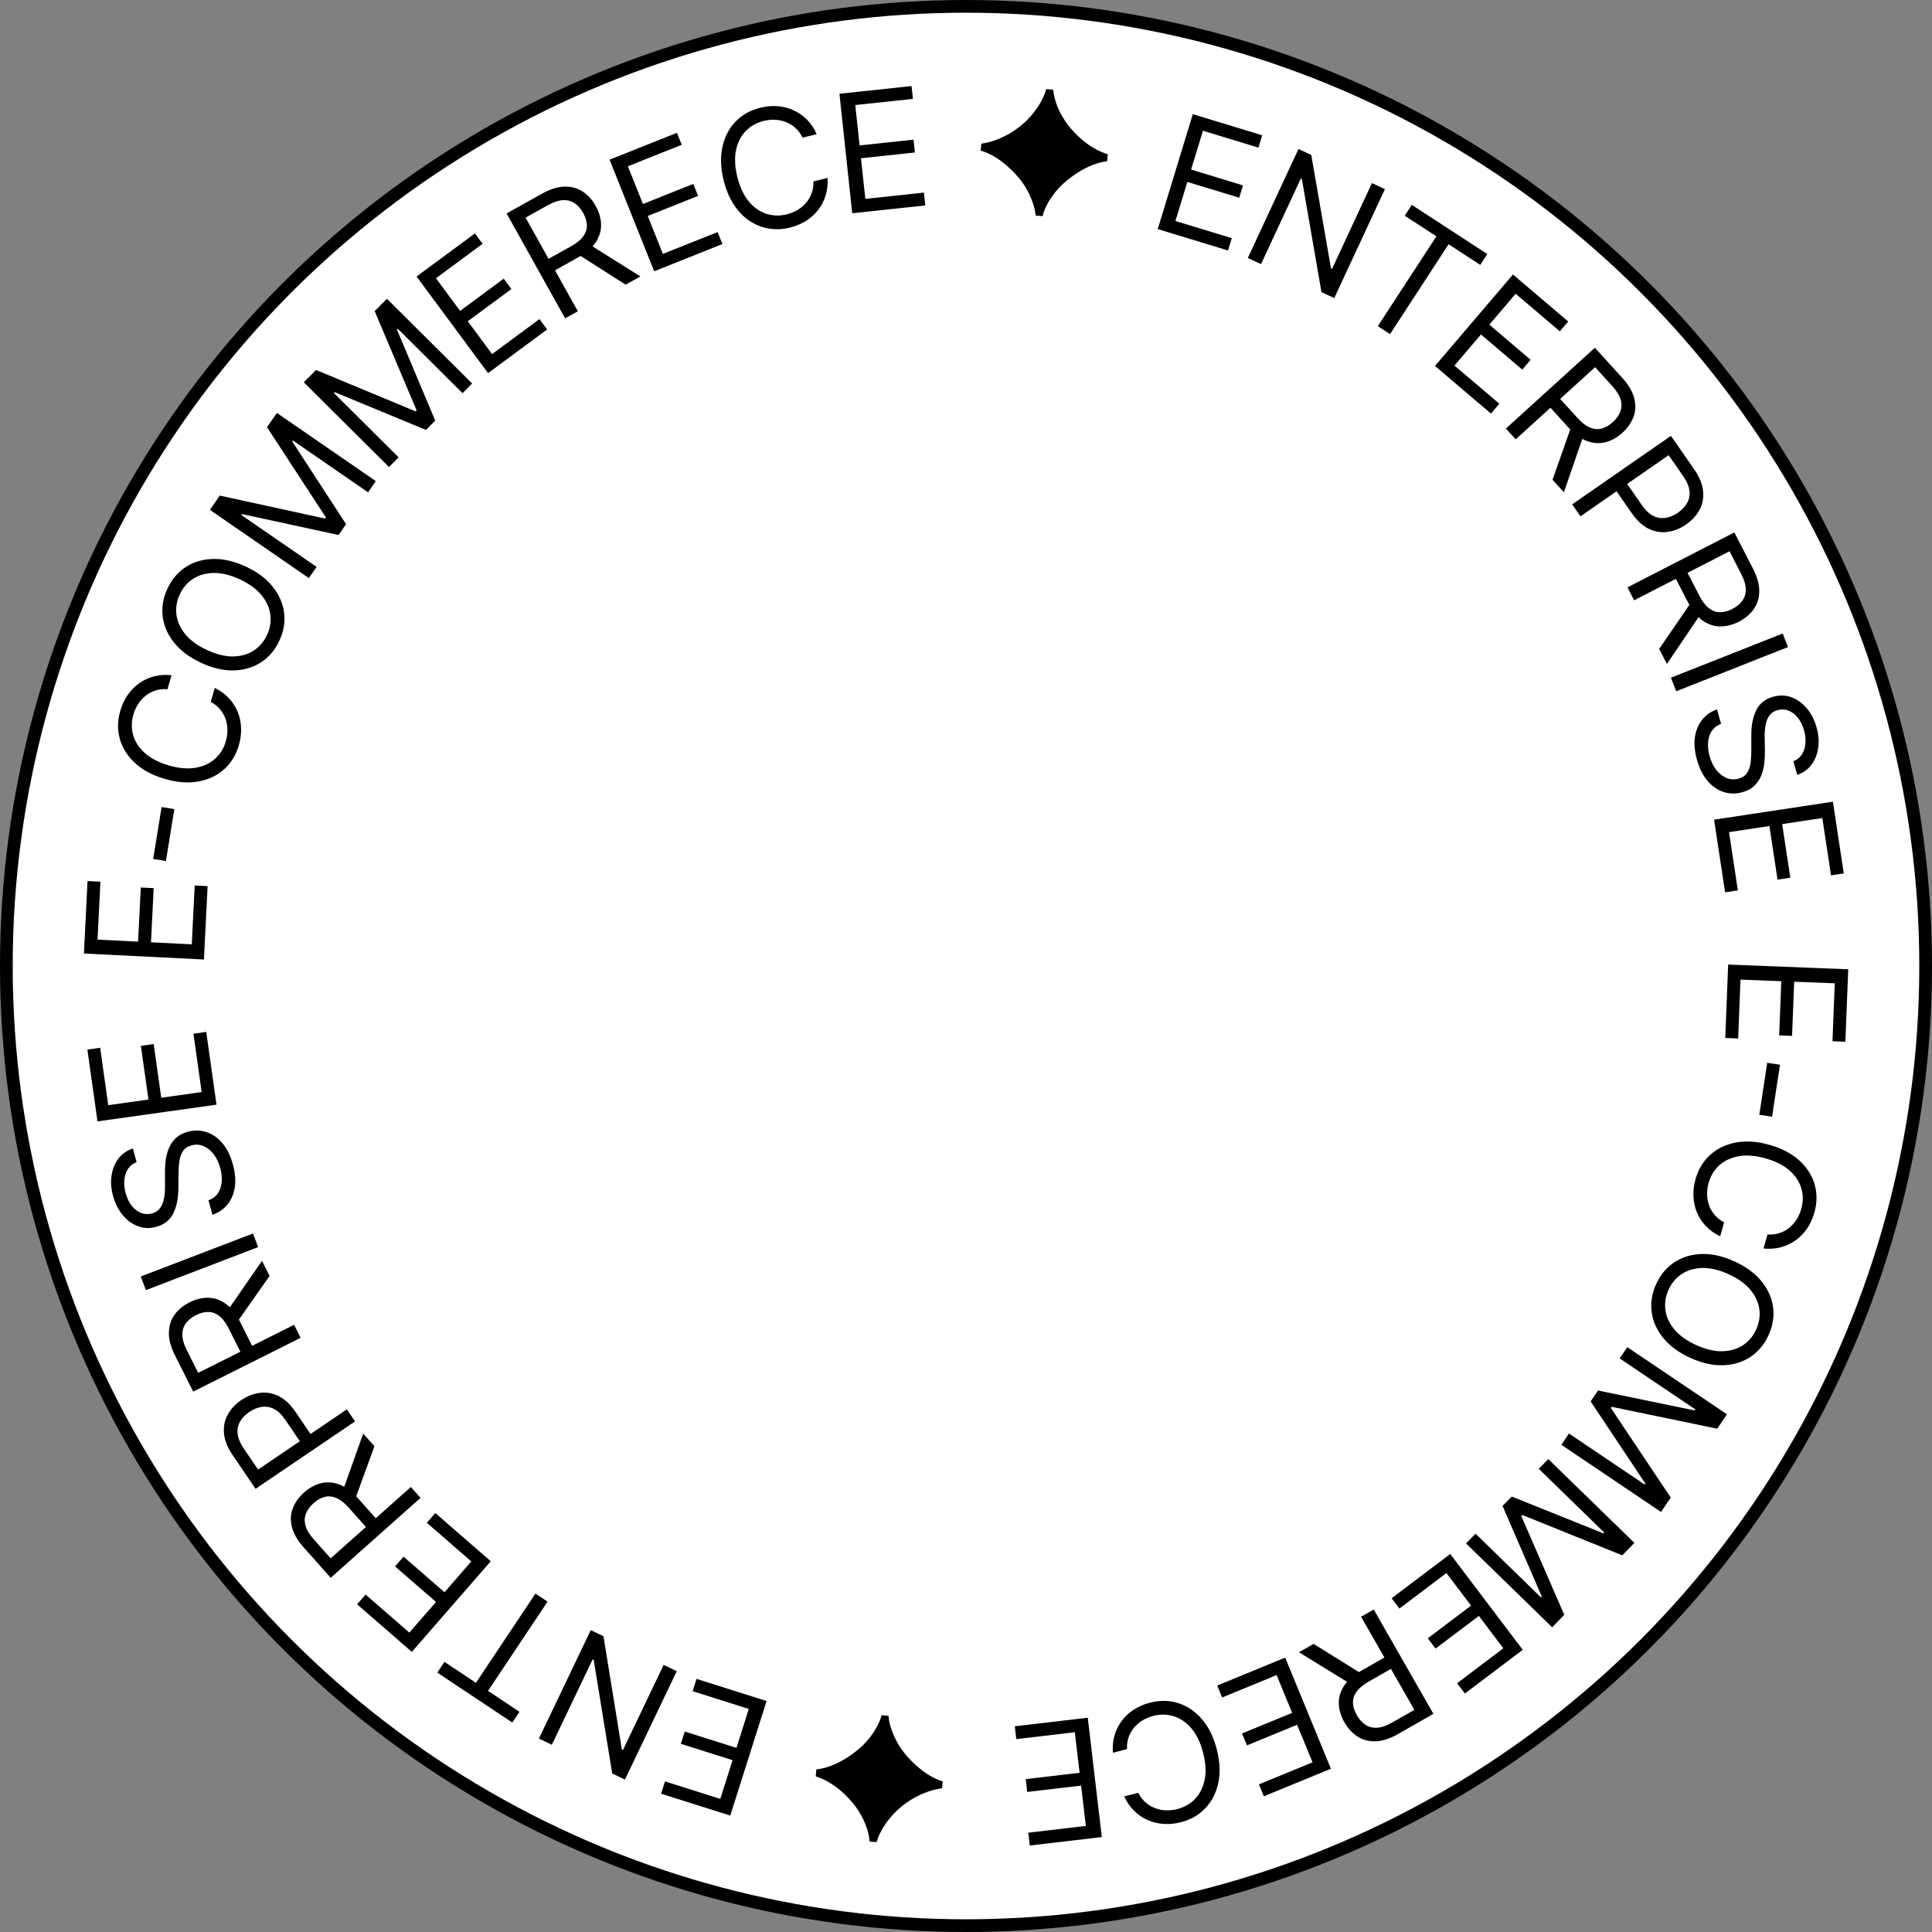 <svg width="152" height="152" viewBox="0 0 152 152" fill="none" xmlns="http://www.w3.org/2000/svg">
<rect x="0" y="0" width="152" height="152" fill="#808080" stroke="none"/>
<circle cx="76" cy="76" r="75.5" fill="white" stroke="black"/>
<path d="M81.477 16.96C81.429 16.39 81.23 15.765 80.878 15.083C80.527 14.393 80 13.735 79.296 13.111C78.6 12.487 77.888 12.067 77.158 11.849L77.204 11.305C77.952 11.194 78.683 10.933 79.396 10.523C80.118 10.106 80.736 9.583 81.249 8.957C81.773 8.314 82.128 7.665 82.313 7.011L82.857 7.056C82.899 7.495 83.017 7.953 83.211 8.43C83.407 8.899 83.668 9.355 83.996 9.8C84.334 10.237 84.717 10.639 85.147 11.006C85.789 11.546 86.457 11.924 87.153 12.139L87.107 12.683C86.624 12.738 86.115 12.892 85.581 13.142C85.056 13.394 84.56 13.705 84.094 14.074C83.629 14.435 83.239 14.825 82.926 15.242C82.466 15.855 82.164 16.443 82.021 17.005L81.477 16.96Z" fill="black"/>
<path d="M91.085 18.024L93.844 8.981L99.303 10.644L99.006 11.615L94.643 10.286L93.711 13.341L97.791 14.585L97.495 15.556L93.414 14.313L92.476 17.386L96.91 18.737L96.614 19.708L91.085 18.024Z" fill="black"/>
<path d="M108.959 14.879L104.973 23.452L103.968 22.986L102.424 14.086L102.341 14.047L99.211 20.779L98.172 20.297L102.158 11.723L103.163 12.19L104.716 21.114L104.8 21.153L107.937 14.405L108.959 14.879Z" fill="black"/>
<path d="M110.517 16.971L111.072 16.12L117.015 19.988L116.46 20.839L113.968 19.217L109.359 26.286L108.399 25.662L113.009 18.593L110.517 16.971Z" fill="black"/>
<path d="M112.899 28.792L119.032 21.596L123.378 25.294L122.719 26.067L119.245 23.111L117.173 25.542L120.422 28.306L119.763 29.079L116.514 26.315L114.43 28.761L117.96 31.764L117.301 32.537L112.899 28.792Z" fill="black"/>
<path d="M118.478 33.717L125.475 27.359L127.626 29.722C128.123 30.268 128.438 30.801 128.57 31.321C128.704 31.84 128.687 32.33 128.517 32.792C128.346 33.254 128.055 33.673 127.643 34.047C127.231 34.422 126.788 34.67 126.316 34.791C125.844 34.913 125.358 34.882 124.859 34.699C124.362 34.515 123.867 34.151 123.374 33.61L121.634 31.698L122.399 31.003L124.114 32.887C124.454 33.26 124.782 33.511 125.099 33.639C125.417 33.77 125.724 33.795 126.017 33.715C126.315 33.636 126.604 33.469 126.885 33.214C127.165 32.96 127.362 32.685 127.476 32.39C127.59 32.095 127.6 31.781 127.505 31.447C127.412 31.112 127.193 30.755 126.849 30.377L125.494 28.889L119.248 34.564L118.478 33.717ZM124.617 34.152L123.04 38.729L122.145 37.745L123.747 33.196L124.617 34.152Z" fill="black"/>
<path d="M123.691 39.681L131.46 34.292L133.283 36.916C133.707 37.525 133.942 38.099 133.991 38.639C134.044 39.179 133.95 39.671 133.708 40.116C133.466 40.561 133.116 40.942 132.659 41.259C132.201 41.577 131.72 41.772 131.216 41.844C130.713 41.919 130.216 41.841 129.725 41.608C129.236 41.374 128.782 40.955 128.362 40.351L127.056 38.471L127.89 37.892L129.176 39.742C129.466 40.159 129.77 40.444 130.09 40.597C130.41 40.75 130.732 40.798 131.056 40.741C131.385 40.686 131.705 40.55 132.016 40.334C132.327 40.119 132.565 39.867 132.729 39.581C132.896 39.297 132.96 38.98 132.921 38.628C132.885 38.274 132.721 37.886 132.428 37.464L131.279 35.812L124.345 40.621L123.691 39.681Z" fill="black"/>
<path d="M128.041 46.211L136.45 41.888L137.912 44.728C138.251 45.385 138.416 45.981 138.409 46.518C138.404 47.053 138.26 47.522 137.975 47.925C137.691 48.327 137.301 48.655 136.806 48.91C136.31 49.165 135.819 49.289 135.331 49.284C134.844 49.278 134.383 49.123 133.948 48.817C133.516 48.509 133.133 48.03 132.797 47.379L131.613 45.081L132.533 44.608L133.7 46.873C133.931 47.322 134.183 47.649 134.455 47.855C134.729 48.064 135.018 48.168 135.322 48.167C135.63 48.168 135.953 48.082 136.29 47.909C136.626 47.736 136.888 47.521 137.075 47.266C137.262 47.011 137.353 46.71 137.347 46.363C137.345 46.015 137.226 45.614 136.992 45.16L136.071 43.37L128.565 47.229L128.041 46.211ZM133.856 48.225L131.145 52.236L130.536 51.054L133.264 47.076L133.856 48.225Z" fill="black"/>
<path d="M140.673 50.907L131.881 54.383L131.459 53.318L140.252 49.842L140.673 50.907Z" fill="black"/>
<path d="M141.091 59.893C141.526 59.712 141.813 59.396 141.953 58.946C142.093 58.496 142.084 57.996 141.926 57.446C141.811 57.043 141.645 56.71 141.429 56.445C141.213 56.184 140.967 56.001 140.691 55.898C140.415 55.797 140.133 55.788 139.843 55.871C139.6 55.941 139.408 56.058 139.266 56.223C139.129 56.391 139.028 56.583 138.965 56.799C138.906 57.015 138.867 57.234 138.851 57.456C138.838 57.678 138.833 57.879 138.837 58.06L138.853 59.054C138.859 59.309 138.848 59.597 138.822 59.918C138.796 60.242 138.727 60.565 138.614 60.885C138.505 61.208 138.328 61.498 138.086 61.756C137.843 62.015 137.508 62.205 137.082 62.327C136.591 62.467 136.11 62.465 135.64 62.321C135.17 62.18 134.748 61.898 134.374 61.473C134 61.052 133.713 60.492 133.513 59.794C133.327 59.143 133.27 58.549 133.344 58.013C133.419 57.48 133.605 57.023 133.903 56.643C134.201 56.267 134.594 55.989 135.081 55.812L135.406 56.948C135.072 57.076 134.821 57.272 134.653 57.538C134.49 57.805 134.398 58.11 134.378 58.452C134.361 58.796 134.404 59.149 134.508 59.51C134.628 59.93 134.804 60.288 135.036 60.583C135.271 60.877 135.539 61.087 135.841 61.212C136.145 61.337 136.463 61.351 136.795 61.256C137.096 61.17 137.318 61.016 137.459 60.793C137.6 60.57 137.69 60.304 137.73 59.995C137.769 59.686 137.788 59.359 137.785 59.014L137.784 57.804C137.785 57.036 137.915 56.391 138.175 55.868C138.435 55.346 138.872 54.997 139.484 54.822C139.993 54.676 140.476 54.687 140.934 54.853C141.395 55.022 141.798 55.311 142.142 55.718C142.49 56.127 142.747 56.622 142.913 57.202C143.081 57.788 143.125 58.339 143.046 58.854C142.969 59.369 142.788 59.811 142.504 60.181C142.22 60.553 141.851 60.812 141.396 60.959L141.091 59.893Z" fill="black"/>
<path d="M134.856 64.488L144.204 63.075L145.059 68.717L144.055 68.868L143.371 64.359L140.213 64.836L140.852 69.054L139.847 69.206L139.209 64.988L136.032 65.469L136.726 70.051L135.721 70.203L134.856 64.488Z" fill="black"/>
<path d="M135.963 75.886L145.41 76.258L145.185 81.96L144.17 81.92L144.35 77.362L141.158 77.237L140.99 81.499L139.975 81.459L140.143 77.197L136.932 77.07L136.75 81.702L135.735 81.662L135.963 75.886Z" fill="black"/>
<path d="M139.419 87.857L138.414 87.705L139.034 83.616L140.039 83.768L139.419 87.857Z" fill="black"/>
<path d="M138.747 98.226L139.057 97.124C139.393 97.148 139.703 97.112 139.989 97.017C140.274 96.924 140.531 96.785 140.759 96.6C140.989 96.419 141.185 96.2 141.346 95.945C141.507 95.69 141.631 95.411 141.716 95.109C141.871 94.558 141.872 94.02 141.72 93.494C141.566 92.972 141.255 92.502 140.787 92.086C140.319 91.673 139.69 91.356 138.902 91.135C138.114 90.913 137.412 90.857 136.796 90.965C136.18 91.076 135.67 91.315 135.266 91.681C134.862 92.05 134.582 92.51 134.427 93.061C134.342 93.363 134.302 93.665 134.306 93.967C134.311 94.269 134.362 94.557 134.461 94.831C134.562 95.108 134.71 95.361 134.905 95.588C135.102 95.82 135.348 96.012 135.644 96.165L135.334 97.267C134.892 97.054 134.518 96.786 134.213 96.463C133.907 96.141 133.671 95.78 133.505 95.382C133.342 94.984 133.251 94.564 133.232 94.121C133.212 93.68 133.267 93.231 133.396 92.772C133.614 91.995 133.998 91.358 134.548 90.861C135.097 90.363 135.77 90.039 136.567 89.889C137.364 89.739 138.242 89.798 139.202 90.068C140.162 90.338 140.943 90.744 141.545 91.287C142.146 91.83 142.552 92.457 142.761 93.168C142.97 93.879 142.965 94.623 142.747 95.399C142.618 95.858 142.43 96.27 142.183 96.636C141.935 97.004 141.637 97.315 141.287 97.569C140.941 97.823 140.553 98.008 140.124 98.124C139.697 98.241 139.239 98.275 138.747 98.226Z" fill="black"/>
<path d="M132.993 106.834C132.085 106.422 131.375 105.902 130.862 105.274C130.35 104.646 130.044 103.965 129.945 103.231C129.846 102.497 129.963 101.763 130.297 101.028C130.631 100.294 131.107 99.723 131.725 99.314C132.344 98.905 133.058 98.687 133.868 98.659C134.679 98.631 135.538 98.823 136.446 99.235C137.354 99.647 138.065 100.167 138.577 100.794C139.09 101.422 139.396 102.103 139.495 102.838C139.594 103.572 139.476 104.306 139.143 105.04C138.809 105.774 138.333 106.346 137.715 106.755C137.096 107.164 136.382 107.382 135.571 107.41C134.761 107.438 133.902 107.246 132.993 106.834ZM133.452 105.825C134.197 106.163 134.883 106.324 135.509 106.307C136.134 106.293 136.675 106.134 137.131 105.831C137.585 105.53 137.931 105.119 138.167 104.598C138.404 104.077 138.487 103.545 138.416 103.002C138.343 102.462 138.107 101.952 137.708 101.47C137.307 100.99 136.734 100.582 135.988 100.244C135.242 99.905 134.557 99.743 133.932 99.757C133.306 99.774 132.766 99.933 132.311 100.234C131.855 100.537 131.509 100.95 131.272 101.471C131.036 101.992 130.953 102.522 131.026 103.062C131.097 103.605 131.333 104.116 131.734 104.595C132.134 105.077 132.706 105.487 133.452 105.825Z" fill="black"/>
<path d="M135.868 111.27L135.103 112.403L126.797 110.68L126.735 110.772L131.445 117.82L130.68 118.953L122.84 113.669L123.439 112.782L129.396 116.796L129.448 116.719L125.144 110.256L125.723 109.399L133.333 110.965L133.385 110.888L127.428 106.874L128.027 105.987L135.868 111.27Z" fill="black"/>
<path d="M128.587 121.387L127.633 122.366L119.766 119.191L119.688 119.271L123.068 127.045L122.114 128.023L115.34 121.428L116.087 120.662L121.234 125.672L121.299 125.606L118.215 118.48L118.937 117.74L126.147 120.636L126.211 120.57L121.064 115.559L121.812 114.792L128.587 121.387Z" fill="black"/>
<path d="M114.098 122.26L119.802 129.8L115.249 133.238L114.636 132.428L118.276 129.68L116.349 127.132L112.944 129.702L112.332 128.892L115.736 126.322L113.797 123.76L110.098 126.553L109.486 125.743L114.098 122.26Z" fill="black"/>
<path d="M108.078 126.631L112.773 134.837L109.999 136.421C109.358 136.787 108.769 136.979 108.232 136.995C107.696 137.013 107.221 136.889 106.807 136.623C106.392 136.357 106.046 135.982 105.769 135.498C105.493 135.015 105.346 134.529 105.33 134.042C105.314 133.555 105.449 133.088 105.736 132.641C106.024 132.197 106.486 131.793 107.122 131.43L109.367 130.148L109.881 131.045L107.668 132.309C107.229 132.559 106.913 132.825 106.719 133.106C106.523 133.388 106.432 133.681 106.446 133.985C106.459 134.293 106.56 134.611 106.748 134.939C106.936 135.268 107.161 135.52 107.425 135.696C107.688 135.871 107.993 135.949 108.34 135.928C108.688 135.91 109.083 135.775 109.527 135.521L111.275 134.523L107.084 127.198L108.078 126.631ZM106.323 132.524L102.193 129.991L103.348 129.332L107.445 131.883L106.323 132.524Z" fill="black"/>
<path d="M101.11 130.412L104.71 139.155L99.433 141.324L99.046 140.385L103.265 138.651L102.048 135.697L98.103 137.318L97.716 136.379L101.661 134.758L100.438 131.787L96.151 133.549L95.764 132.609L101.11 130.412Z" fill="black"/>
<path d="M88.448 141.331L89.557 141.044C89.705 141.346 89.892 141.596 90.119 141.795C90.342 141.995 90.591 142.146 90.866 142.25C91.139 142.358 91.426 142.417 91.728 142.428C92.029 142.439 92.332 142.405 92.636 142.326C93.19 142.183 93.656 141.913 94.034 141.516C94.408 141.121 94.657 140.616 94.781 140.002C94.902 139.389 94.859 138.687 94.654 137.894C94.449 137.102 94.144 136.467 93.741 135.989C93.334 135.513 92.871 135.192 92.352 135.028C91.829 134.864 91.291 134.854 90.737 134.997C90.433 135.076 90.151 135.193 89.893 135.349C89.635 135.505 89.412 135.695 89.225 135.918C89.036 136.145 88.892 136.4 88.794 136.683C88.693 136.969 88.651 137.279 88.667 137.612L87.559 137.898C87.521 137.409 87.564 136.951 87.689 136.525C87.814 136.098 88.007 135.713 88.267 135.369C88.528 135.028 88.846 134.738 89.219 134.498C89.59 134.259 90.006 134.08 90.468 133.961C91.248 133.759 91.992 133.77 92.699 133.994C93.406 134.218 94.024 134.636 94.555 135.249C95.086 135.862 95.476 136.651 95.727 137.617C95.977 138.582 96.019 139.461 95.852 140.254C95.686 141.048 95.348 141.714 94.839 142.252C94.33 142.791 93.686 143.161 92.905 143.363C92.443 143.482 91.992 143.528 91.552 143.498C91.109 143.47 90.69 143.368 90.295 143.194C89.901 143.023 89.546 142.781 89.23 142.468C88.914 142.159 88.654 141.78 88.448 141.331Z" fill="black"/>
<path d="M85.58 135.14L86.685 144.53L81.018 145.196L80.9 144.187L85.429 143.655L85.056 140.482L80.819 140.98L80.701 139.971L84.937 139.474L84.561 136.283L79.958 136.824L79.839 135.815L85.58 135.14Z" fill="black"/>
<path d="M69.904 134.994C69.946 135.563 70.139 136.191 70.483 136.876C70.827 137.57 71.347 138.233 72.045 138.865C72.734 139.496 73.442 139.924 74.169 140.15L74.118 140.693C73.368 140.796 72.635 141.049 71.918 141.452C71.191 141.862 70.568 142.377 70.047 142.999C69.517 143.636 69.156 144.281 68.963 144.933L68.42 144.882C68.383 144.443 68.27 143.984 68.08 143.505C67.889 143.034 67.633 142.575 67.309 142.126C66.977 141.686 66.597 141.28 66.171 140.909C65.535 140.361 64.871 139.976 64.178 139.754L64.229 139.211C64.713 139.161 65.223 139.013 65.76 138.768C66.288 138.522 66.787 138.216 67.257 137.851C67.726 137.495 68.119 137.11 68.437 136.696C68.904 136.087 69.212 135.503 69.36 134.942L69.904 134.994Z" fill="black"/>
<path d="M60.31 133.828L57.454 142.841L52.013 141.121L52.32 140.153L56.669 141.528L57.634 138.483L53.567 137.196L53.874 136.228L57.941 137.514L58.911 134.451L54.492 133.054L54.799 132.086L60.31 133.828Z" fill="black"/>
<path d="M42.4 136.782L46.477 128.252L47.477 128.729L48.926 137.644L49.009 137.684L52.211 130.987L53.244 131.48L49.167 140.01L48.167 139.533L46.709 130.592L46.626 130.553L43.417 137.267L42.4 136.782Z" fill="black"/>
<path d="M40.87 134.677L40.307 135.522L34.405 131.592L34.968 130.747L37.443 132.395L42.126 125.375L43.079 126.009L38.396 133.029L40.87 134.677Z" fill="black"/>
<path d="M38.611 122.831L32.402 129.961L28.095 126.218L28.762 125.453L32.205 128.444L34.303 126.035L31.083 123.237L31.75 122.471L34.97 125.269L37.08 122.846L33.581 119.805L34.248 119.039L38.611 122.831Z" fill="black"/>
<path d="M33.084 117.847L26.02 124.131L23.895 121.746C23.403 121.195 23.094 120.658 22.967 120.137C22.838 119.617 22.861 119.127 23.036 118.667C23.211 118.206 23.507 117.791 23.923 117.421C24.339 117.05 24.784 116.807 25.257 116.691C25.731 116.574 26.216 116.61 26.713 116.798C27.208 116.988 27.7 117.356 28.187 117.903L29.907 119.833L29.134 120.52L27.439 118.618C27.103 118.241 26.777 117.987 26.462 117.855C26.145 117.722 25.839 117.693 25.545 117.77C25.246 117.846 24.955 118.01 24.672 118.262C24.389 118.513 24.189 118.786 24.072 119.08C23.955 119.374 23.942 119.688 24.034 120.022C24.123 120.358 24.338 120.717 24.678 121.099L26.017 122.601L32.322 116.992L33.084 117.847ZM26.95 117.348L28.575 112.788L29.459 113.78L27.81 118.313L26.95 117.348Z" fill="black"/>
<path d="M27.932 111.828L20.107 117.134L18.311 114.491C17.895 113.878 17.665 113.301 17.622 112.761C17.575 112.221 17.674 111.729 17.921 111.287C18.167 110.845 18.521 110.467 18.982 110.155C19.443 109.842 19.926 109.652 20.431 109.585C20.934 109.515 21.43 109.599 21.919 109.836C22.405 110.076 22.855 110.499 23.268 111.108L24.555 113.002L23.714 113.572L22.448 111.708C22.163 111.288 21.861 111 21.543 110.844C21.225 110.688 20.904 110.636 20.579 110.689C20.249 110.742 19.928 110.874 19.615 111.086C19.302 111.299 19.061 111.547 18.894 111.832C18.724 112.114 18.657 112.431 18.692 112.783C18.724 113.137 18.884 113.527 19.173 113.952L20.304 115.617L27.289 110.881L27.932 111.828Z" fill="black"/>
<path d="M23.651 105.252L15.198 109.486L13.765 106.63C13.434 105.97 13.275 105.372 13.288 104.835C13.298 104.3 13.448 103.833 13.736 103.433C14.025 103.034 14.418 102.71 14.916 102.46C15.414 102.211 15.907 102.091 16.395 102.102C16.882 102.113 17.341 102.273 17.773 102.584C18.201 102.896 18.58 103.379 18.908 104.034L20.068 106.345L19.143 106.808L18 104.53C17.774 104.079 17.526 103.749 17.255 103.54C16.984 103.328 16.696 103.221 16.392 103.219C16.083 103.215 15.76 103.298 15.421 103.467C15.083 103.637 14.819 103.848 14.629 104.101C14.44 104.355 14.346 104.655 14.347 105.001C14.347 105.35 14.46 105.752 14.69 106.209L15.592 108.008L23.138 104.229L23.651 105.252ZM17.858 103.176L20.612 99.195L21.208 100.383L18.438 104.332L17.858 103.176Z" fill="black"/>
<path d="M11.072 100.429L19.901 97.046L20.311 98.114L11.483 101.498L11.072 100.429Z" fill="black"/>
<path d="M10.748 91.431C10.311 91.608 10.021 91.921 9.876 92.369C9.731 92.817 9.734 93.317 9.886 93.869C9.997 94.273 10.16 94.608 10.373 94.875C10.586 95.139 10.831 95.324 11.106 95.43C11.38 95.534 11.662 95.546 11.953 95.466C12.197 95.399 12.39 95.284 12.533 95.12C12.673 94.954 12.775 94.763 12.84 94.547C12.902 94.332 12.943 94.114 12.961 93.892C12.977 93.67 12.984 93.469 12.982 93.288L12.977 92.293C12.974 92.039 12.987 91.751 13.017 91.43C13.046 91.106 13.119 90.785 13.235 90.466C13.348 90.144 13.527 89.856 13.773 89.6C14.019 89.344 14.355 89.158 14.783 89.04C15.275 88.905 15.756 88.912 16.224 89.061C16.692 89.207 17.111 89.494 17.481 89.922C17.85 90.348 18.131 90.911 18.324 91.611C18.503 92.264 18.553 92.858 18.474 93.394C18.394 93.926 18.203 94.381 17.901 94.757C17.599 95.131 17.203 95.404 16.714 95.576L16.401 94.437C16.737 94.312 16.99 94.119 17.16 93.855C17.326 93.589 17.421 93.285 17.445 92.944C17.466 92.6 17.426 92.247 17.327 91.885C17.211 91.463 17.038 91.104 16.81 90.806C16.578 90.509 16.312 90.296 16.012 90.168C15.709 90.04 15.391 90.022 15.059 90.114C14.756 90.197 14.533 90.349 14.389 90.57C14.246 90.791 14.153 91.056 14.11 91.365C14.067 91.673 14.045 92 14.044 92.345L14.032 93.555C14.023 94.323 13.886 94.967 13.62 95.487C13.355 96.007 12.915 96.351 12.3 96.519C11.79 96.66 11.307 96.644 10.851 96.472C10.391 96.298 9.992 96.006 9.652 95.595C9.309 95.182 9.057 94.684 8.897 94.103C8.735 93.515 8.697 92.964 8.782 92.449C8.864 91.935 9.05 91.495 9.338 91.128C9.626 90.759 9.998 90.504 10.454 90.362L10.748 91.431Z" fill="black"/>
<path d="M17.033 86.91L7.67 88.225L6.875 82.575L7.881 82.433L8.516 86.95L11.68 86.505L11.085 82.282L12.091 82.14L12.686 86.364L15.867 85.917L15.221 81.328L16.227 81.186L17.033 86.91Z" fill="black"/>
<path d="M16.045 75.489L6.602 75.017L6.887 69.319L7.901 69.369L7.674 73.925L10.864 74.084L11.077 69.823L12.091 69.874L11.879 74.135L15.088 74.295L15.319 69.665L16.333 69.716L16.045 75.489Z" fill="black"/>
<path d="M12.714 63.495L13.716 63.658L13.053 67.741L12.051 67.578L12.714 63.495Z" fill="black"/>
<path d="M13.497 53.125L13.175 54.224C12.84 54.197 12.529 54.229 12.242 54.321C11.956 54.411 11.698 54.547 11.468 54.73C11.236 54.909 11.038 55.125 10.874 55.379C10.71 55.632 10.584 55.909 10.495 56.211C10.335 56.76 10.327 57.298 10.474 57.825C10.622 58.35 10.928 58.822 11.391 59.243C11.856 59.661 12.481 59.985 13.267 60.215C14.052 60.445 14.754 60.509 15.37 60.407C15.988 60.302 16.5 60.069 16.908 59.707C17.316 59.343 17.601 58.886 17.762 58.336C17.85 58.035 17.894 57.733 17.892 57.432C17.891 57.13 17.843 56.841 17.747 56.566C17.649 56.288 17.503 56.034 17.311 55.804C17.116 55.571 16.872 55.376 16.578 55.219L16.9 54.121C17.34 54.339 17.71 54.611 18.013 54.937C18.315 55.262 18.547 55.625 18.709 56.025C18.867 56.425 18.954 56.846 18.968 57.289C18.984 57.73 18.924 58.179 18.79 58.637C18.563 59.411 18.172 60.044 17.618 60.535C17.063 61.027 16.387 61.344 15.588 61.486C14.79 61.627 13.912 61.558 12.955 61.278C11.998 60.998 11.222 60.584 10.626 60.034C10.03 59.485 9.631 58.853 9.43 58.14C9.228 57.427 9.241 56.684 9.467 55.91C9.602 55.452 9.794 55.042 10.045 54.679C10.296 54.313 10.598 54.006 10.95 53.756C11.3 53.505 11.689 53.324 12.12 53.213C12.547 53.101 13.006 53.072 13.497 53.125Z" fill="black"/>
<path d="M19.343 44.579C20.247 45 20.951 45.528 21.457 46.161C21.963 46.794 22.261 47.478 22.353 48.214C22.444 48.949 22.319 49.682 21.977 50.412C21.636 51.143 21.154 51.709 20.531 52.112C19.908 52.514 19.192 52.725 18.381 52.744C17.57 52.763 16.713 52.562 15.809 52.14C14.905 51.719 14.201 51.191 13.695 50.558C13.189 49.925 12.891 49.241 12.8 48.505C12.708 47.77 12.833 47.037 13.175 46.307C13.516 45.576 13.998 45.01 14.621 44.608C15.244 44.205 15.961 43.995 16.771 43.975C17.582 43.956 18.439 44.157 19.343 44.579ZM18.874 45.583C18.132 45.236 17.448 45.069 16.821 45.079C16.196 45.086 15.654 45.239 15.195 45.538C14.738 45.834 14.388 46.241 14.145 46.76C13.903 47.278 13.815 47.809 13.88 48.352C13.947 48.893 14.177 49.406 14.572 49.892C14.967 50.376 15.536 50.791 16.278 51.137C17.02 51.483 17.704 51.652 18.329 51.645C18.955 51.635 19.497 51.482 19.955 51.186C20.414 50.887 20.764 50.478 21.007 49.96C21.249 49.441 21.337 48.911 21.27 48.371C21.205 47.828 20.974 47.314 20.578 46.831C20.184 46.345 19.616 45.929 18.874 45.583Z" fill="black"/>
<path d="M16.515 40.114L17.291 38.99L25.579 40.8L25.642 40.709L21.006 33.611L21.783 32.487L29.567 37.852L28.959 38.734L23.044 34.657L22.992 34.733L27.227 41.241L26.639 42.092L19.046 40.446L18.994 40.522L24.908 44.599L24.299 45.48L16.515 40.114Z" fill="black"/>
<path d="M23.9 30.076L24.865 29.108L32.698 32.364L32.776 32.286L29.478 24.476L30.442 23.508L37.147 30.174L36.391 30.933L31.297 25.868L31.232 25.934L34.241 33.091L33.511 33.824L26.332 30.853L26.267 30.918L31.361 35.983L30.605 36.742L23.9 30.076Z" fill="black"/>
<path d="M38.398 29.355L32.774 21.755L37.363 18.365L37.968 19.181L34.299 21.891L36.199 24.459L39.63 21.924L40.234 22.741L36.803 25.275L38.715 27.858L42.443 25.104L43.047 25.92L38.398 29.355Z" fill="black"/>
<path d="M44.463 25.048L39.855 16.792L42.645 15.237C43.291 14.878 43.882 14.693 44.419 14.683C44.954 14.67 45.428 14.799 45.84 15.069C46.252 15.34 46.594 15.719 46.865 16.205C47.137 16.691 47.278 17.178 47.289 17.665C47.3 18.152 47.16 18.618 46.869 19.062C46.576 19.503 46.109 19.902 45.47 20.259L43.211 21.517L42.707 20.614L44.933 19.374C45.374 19.128 45.693 18.866 45.89 18.587C46.09 18.307 46.184 18.015 46.173 17.711C46.163 17.403 46.066 17.084 45.881 16.753C45.697 16.423 45.474 16.168 45.212 15.99C44.95 15.812 44.646 15.731 44.3 15.748C43.952 15.762 43.554 15.893 43.108 16.142L41.35 17.122L45.463 24.49L44.463 25.048ZM46.28 19.173L50.383 21.749L49.222 22.396L45.151 19.802L46.28 19.173Z" fill="black"/>
<path d="M51.466 21.342L47.958 12.562L53.258 10.449L53.635 11.392L49.398 13.081L50.584 16.048L54.546 14.468L54.923 15.411L50.961 16.991L52.153 19.975L56.458 18.258L56.835 19.201L51.466 21.342Z" fill="black"/>
<path d="M64.253 10.556L63.141 10.83C62.996 10.527 62.812 10.275 62.587 10.073C62.366 9.871 62.119 9.717 61.845 9.61C61.573 9.5 61.287 9.438 60.985 9.423C60.684 9.409 60.381 9.44 60.076 9.515C59.52 9.653 59.051 9.917 58.67 10.31C58.291 10.701 58.037 11.204 57.907 11.816C57.779 12.428 57.814 13.131 58.011 13.925C58.208 14.72 58.505 15.358 58.904 15.84C59.305 16.321 59.765 16.646 60.282 16.816C60.803 16.985 61.341 17.001 61.897 16.864C62.202 16.788 62.484 16.674 62.744 16.521C63.004 16.368 63.229 16.181 63.418 15.96C63.61 15.735 63.756 15.481 63.858 15.2C63.961 14.914 64.007 14.605 63.994 14.272L65.106 13.997C65.138 14.486 65.09 14.944 64.96 15.369C64.831 15.794 64.634 16.177 64.37 16.518C64.105 16.857 63.785 17.144 63.409 17.379C63.036 17.614 62.618 17.789 62.154 17.903C61.372 18.097 60.628 18.078 59.924 17.846C59.22 17.615 58.606 17.19 58.081 16.571C57.557 15.953 57.175 15.159 56.935 14.191C56.695 13.224 56.663 12.344 56.838 11.553C57.013 10.761 57.357 10.099 57.872 9.566C58.387 9.033 59.035 8.669 59.818 8.476C60.281 8.361 60.733 8.321 61.172 8.355C61.615 8.388 62.033 8.494 62.426 8.672C62.818 8.848 63.171 9.094 63.483 9.409C63.796 9.722 64.052 10.104 64.253 10.556Z" fill="black"/>
<path d="M67.049 16.777L66.043 7.376L71.716 6.77L71.824 7.78L67.289 8.264L67.629 11.441L71.871 10.987L71.979 11.997L67.737 12.451L68.08 15.646L72.688 15.153L72.796 16.163L67.049 16.777Z" fill="black"/>
</svg>
